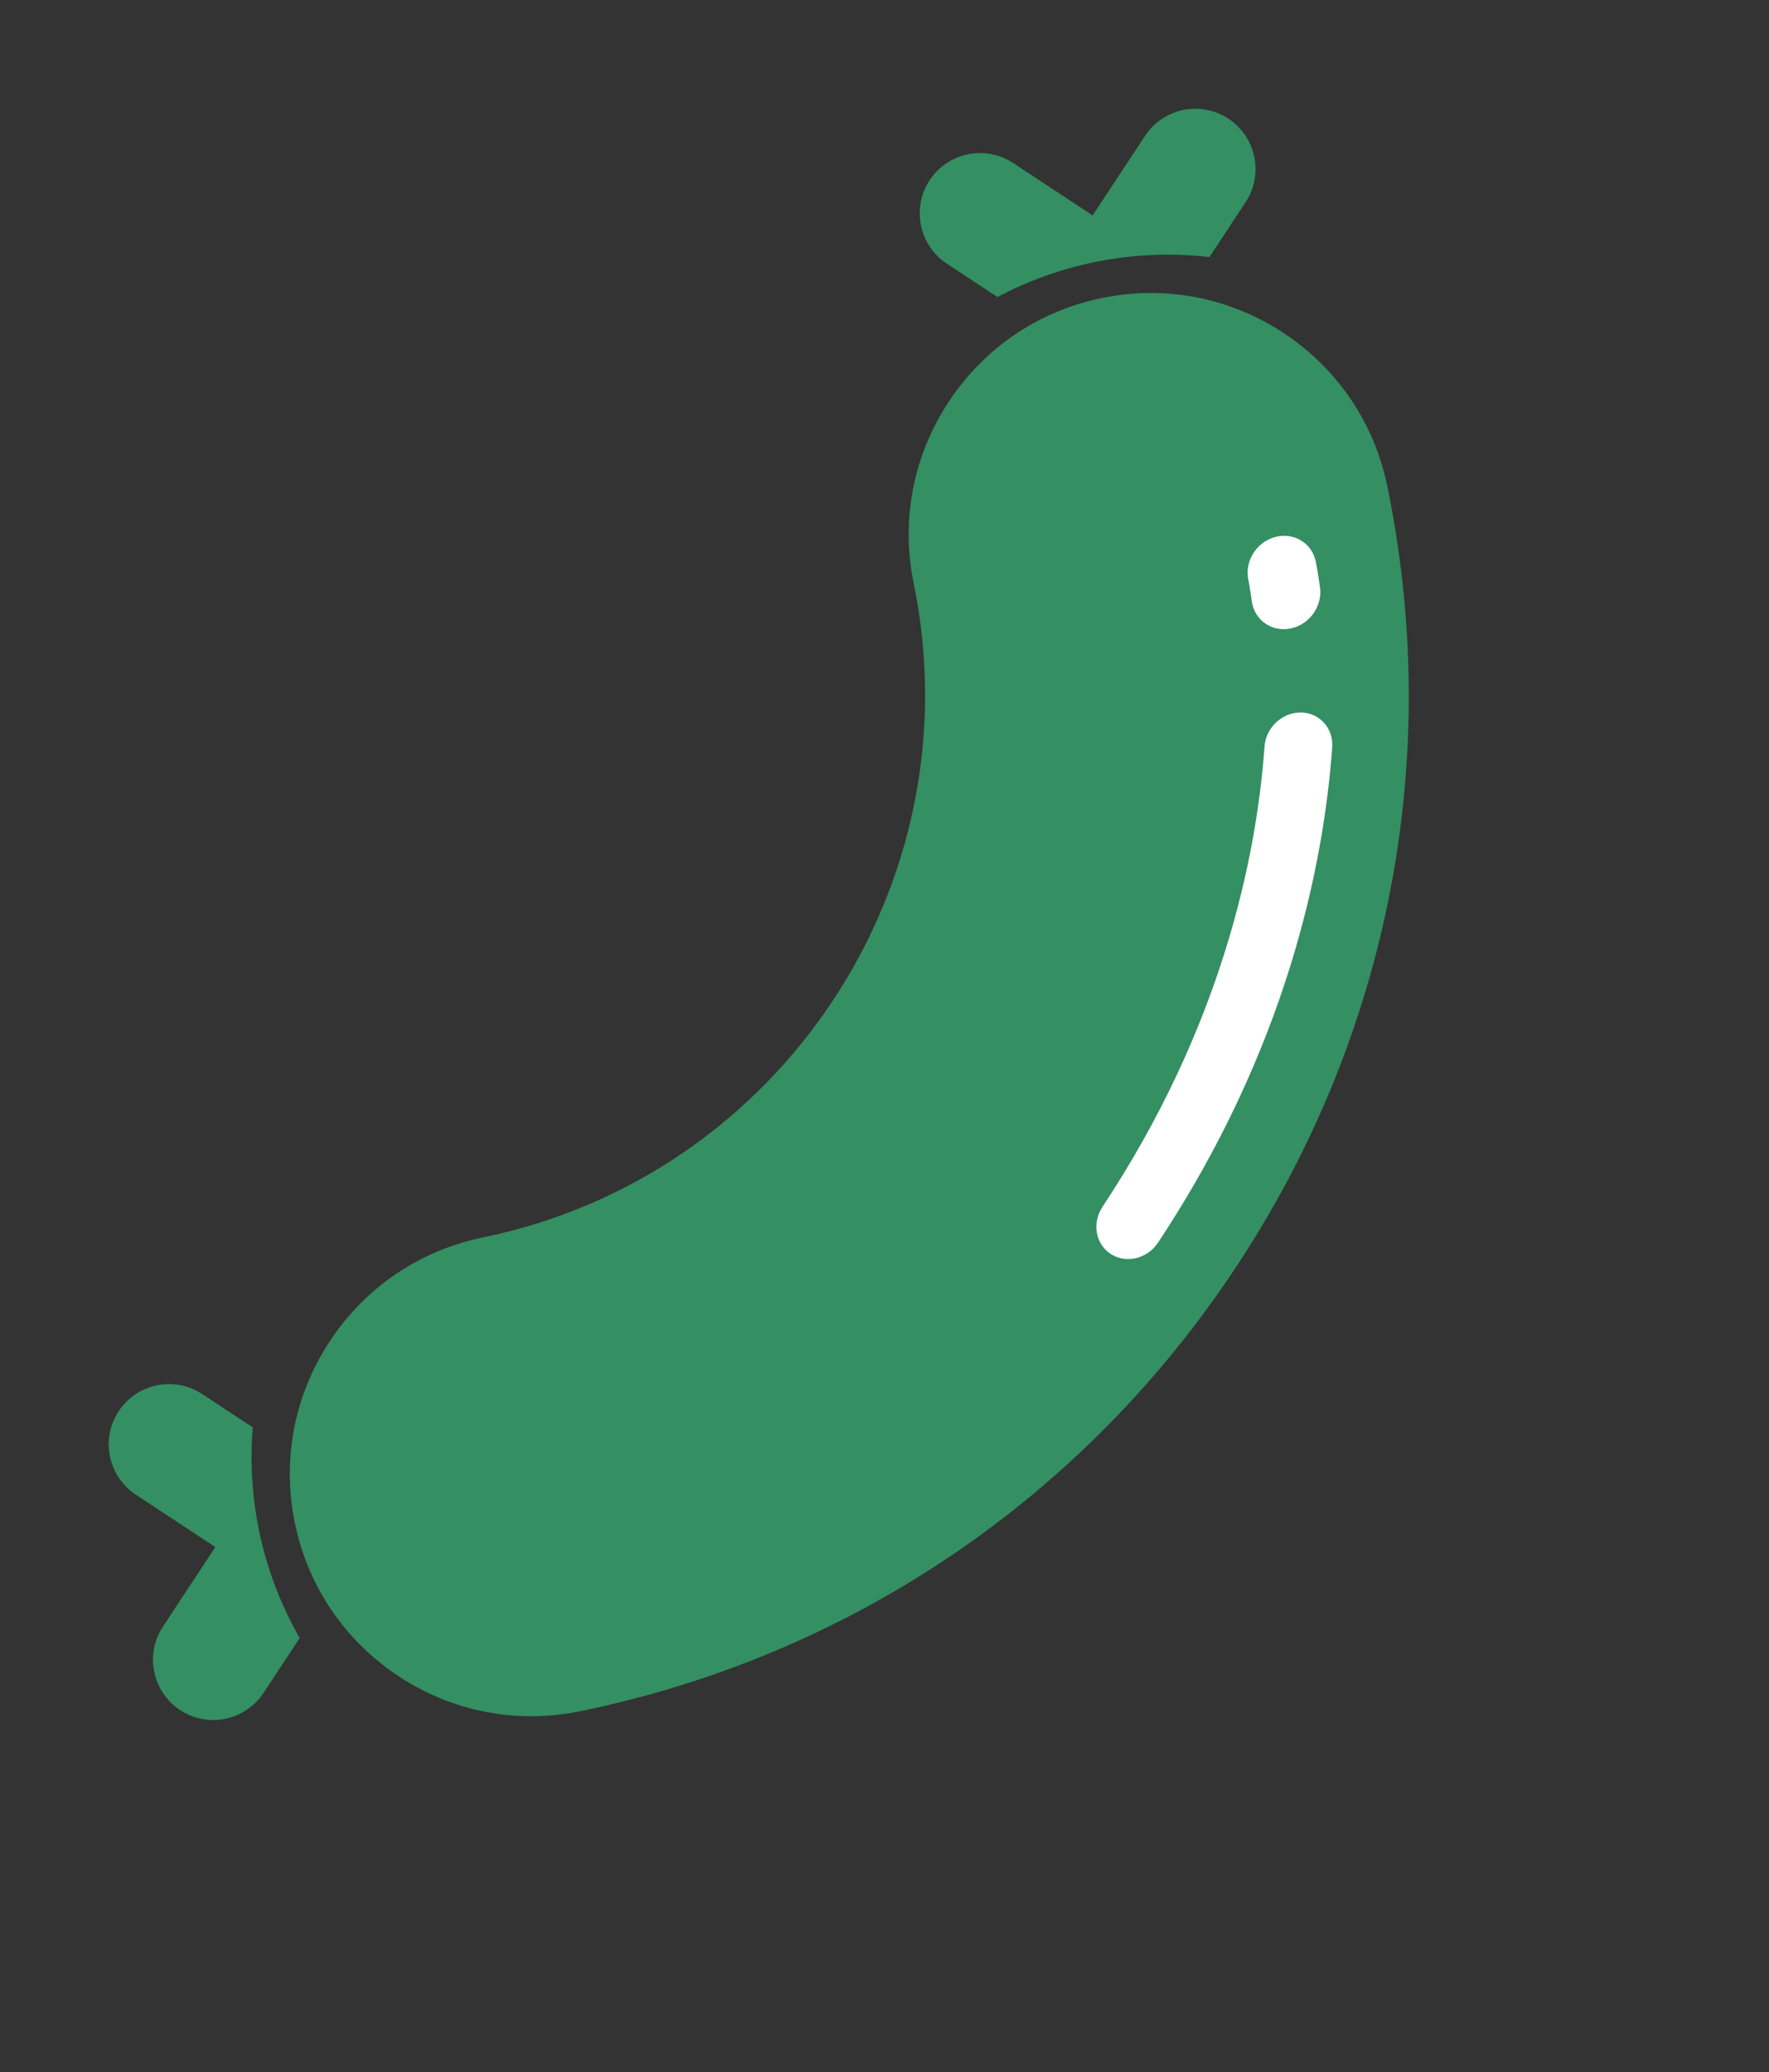 <svg width="117" height="137" viewBox="0 0 117 137" fill="none" xmlns="http://www.w3.org/2000/svg">
<rect x="0" y="0" width="117" height="137" fill="#333333" stroke="none"/>
<path d="M13.368 92.162C11.532 90.953 9.06 91.459 7.849 93.296C6.638 95.134 7.145 97.604 8.983 98.815L14.241 102.281L10.777 107.537C9.567 109.372 10.073 111.844 11.911 113.055C13.749 114.267 16.218 113.759 17.43 111.921L19.822 108.292C18.567 106.106 17.651 103.714 17.131 101.174C16.664 98.903 16.534 96.616 16.717 94.367L13.371 92.162L13.368 92.162ZM75.731 8.984L72.266 14.242L67.008 10.777C65.172 9.567 62.7 10.073 61.489 11.911C60.278 13.749 60.785 16.218 62.623 17.43L65.969 19.635C67.964 18.58 70.115 17.8 72.387 17.331C74.925 16.809 77.488 16.708 79.989 16.997L82.382 13.368C83.592 11.532 83.086 9.06 81.248 7.849C79.41 6.638 76.94 7.145 75.729 8.983L75.731 8.984ZM62.743 26.567C60.393 30.133 59.571 34.401 60.433 38.585C64.494 58.355 51.715 77.744 31.945 81.808C27.762 82.668 24.162 85.104 21.812 88.67C19.461 92.237 18.64 96.504 19.501 100.688C20.363 104.872 22.799 108.469 26.365 110.819C29.931 113.17 34.199 113.991 38.383 113.13C56.297 109.449 71.72 98.988 81.813 83.674C91.906 68.361 95.436 50.061 91.757 32.148C90.897 27.966 88.461 24.366 84.895 22.015C81.328 19.664 77.061 18.843 72.878 19.702C68.695 20.562 65.096 22.998 62.745 26.564L62.743 26.567Z" fill="#348F62"/>
<path d="M82.79 39.738C82.676 38.882 82.577 38.398 82.567 38.353C82.301 37.13 83.078 35.859 84.305 35.511C85.529 35.163 86.74 35.867 87.015 37.087C87.015 37.087 87.151 37.703 87.305 38.842C87.383 39.431 87.228 40.015 86.914 40.49C86.561 41.023 86.007 41.424 85.348 41.553C84.102 41.801 82.957 40.988 82.79 39.738Z" fill="white"/>
<path d="M72.915 79.788C80.819 67.858 83.107 56.652 83.635 49.351C83.721 48.1 84.801 47.094 86.037 47.104C87.274 47.118 88.199 48.144 88.111 49.398C87.543 57.266 85.083 69.337 76.594 82.149C75.886 83.219 74.486 83.559 73.471 82.907C72.456 82.256 72.208 80.86 72.917 79.79L72.915 79.788Z" fill="white"/>
</svg>
